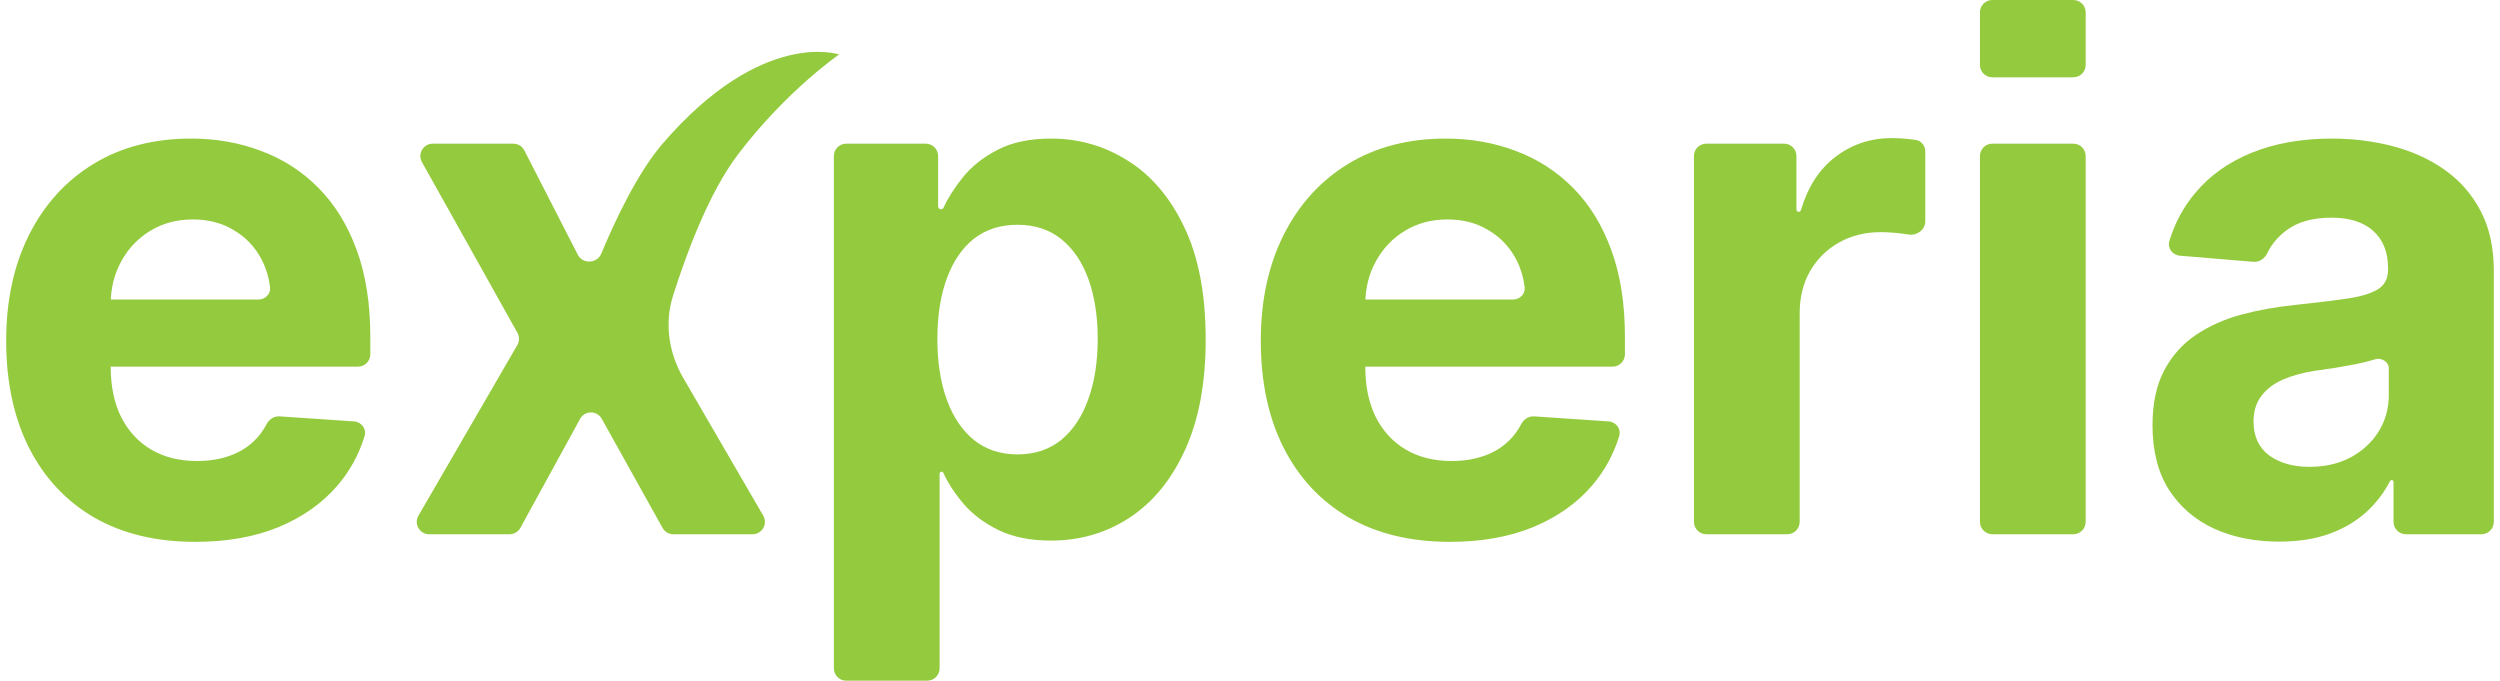 <svg width="202" height="55" viewBox="0 0 202 55" fill="none" xmlns="http://www.w3.org/2000/svg">
    <path d="M15.783 43.782C12.614 43.782 9.886 43.125 7.6 41.81C5.327 40.481 3.575 38.605 2.345 36.18C1.115 33.742 0.5 30.859 0.5 27.531C0.5 24.285 1.115 21.436 2.345 18.984C3.575 16.532 5.307 14.621 7.54 13.252C9.786 11.882 12.42 11.197 15.442 11.197C17.474 11.197 19.366 11.533 21.117 12.204C22.882 12.861 24.42 13.854 25.73 15.183C27.054 16.512 28.084 18.183 28.819 20.196C29.554 22.196 29.922 24.538 29.922 27.223V28.626C29.922 29.179 29.474 29.626 28.922 29.626H4.91C4.357 29.626 3.909 29.179 3.909 28.626V25.203C3.909 24.65 4.357 24.203 4.91 24.203H20.88C21.432 24.203 21.888 23.753 21.82 23.205C21.714 22.345 21.466 21.561 21.077 20.854C20.543 19.881 19.8 19.121 18.851 18.573C17.915 18.012 16.826 17.731 15.582 17.731C14.285 17.731 13.135 18.039 12.132 18.655C11.143 19.258 10.367 20.073 9.806 21.1C9.244 22.114 8.957 23.244 8.944 24.49V29.647C8.944 31.208 9.224 32.558 9.786 33.694C10.361 34.831 11.17 35.708 12.213 36.324C13.255 36.941 14.492 37.249 15.923 37.249C16.872 37.249 17.741 37.112 18.53 36.838C19.319 36.564 19.994 36.153 20.556 35.605C20.949 35.222 21.276 34.779 21.538 34.275C21.742 33.882 22.143 33.612 22.585 33.642L28.598 34.049C29.203 34.09 29.636 34.657 29.459 35.236C29.003 36.724 28.276 38.053 27.275 39.221C26.044 40.659 24.453 41.782 22.501 42.591C20.563 43.385 18.323 43.782 15.783 43.782Z"
          fill="#94CA3D"/>
    <path d="M41.475 11.608C41.85 11.608 42.194 11.818 42.365 12.152L46.688 20.586C47.088 21.366 48.249 21.301 48.585 20.492C49.609 18.029 51.46 14.02 53.538 11.608C61.589 2.262 67.801 4.402 67.801 4.402C67.801 4.402 63.565 7.295 59.612 12.502C57.267 15.591 55.437 20.556 54.382 23.892C53.679 26.118 54.033 28.515 55.205 30.534L61.67 41.664C62.057 42.33 61.577 43.166 60.806 43.166H54.406C54.043 43.166 53.709 42.969 53.533 42.653L48.623 33.838C48.24 33.15 47.25 33.154 46.872 33.844L42.05 42.646C41.874 42.967 41.538 43.166 41.173 43.166H34.676C33.905 43.166 33.424 42.331 33.811 41.664L41.8 27.88C41.977 27.574 41.98 27.198 41.808 26.89L34.093 13.096C33.721 12.43 34.203 11.608 34.966 11.608H41.475Z"
          fill="#94CA3D"/>
    <path d="M68.376 55C67.824 55 67.376 54.552 67.376 54V12.608C67.376 12.056 67.824 11.608 68.376 11.608H74.8C75.352 11.608 75.8 12.056 75.8 12.608V16.678C75.8 16.806 75.903 16.909 76.031 16.909C76.122 16.909 76.204 16.855 76.243 16.772C76.614 15.967 77.135 15.15 77.805 14.32C78.527 13.43 79.463 12.69 80.613 12.101C81.776 11.499 83.221 11.197 84.945 11.197C87.192 11.197 89.264 11.8 91.163 13.005C93.061 14.197 94.579 15.998 95.715 18.409C96.852 20.806 97.42 23.812 97.42 27.428C97.42 30.948 96.865 33.92 95.755 36.345C94.659 38.755 93.162 40.584 91.263 41.83C89.378 43.063 87.265 43.679 84.925 43.679C83.267 43.679 81.857 43.399 80.693 42.837C79.544 42.276 78.601 41.57 77.866 40.721C77.156 39.889 76.609 39.05 76.223 38.206C76.197 38.149 76.141 38.112 76.078 38.112C75.991 38.112 75.92 38.182 75.92 38.27V54C75.92 54.552 75.472 55 74.92 55H68.376ZM75.74 27.387C75.74 29.264 75.994 30.9 76.502 32.297C77.01 33.694 77.745 34.783 78.708 35.564C79.671 36.331 80.841 36.715 82.218 36.715C83.608 36.715 84.785 36.324 85.748 35.544C86.71 34.749 87.439 33.653 87.934 32.256C88.442 30.846 88.696 29.222 88.696 27.387C88.696 25.565 88.448 23.963 87.954 22.579C87.459 21.196 86.73 20.114 85.768 19.333C84.805 18.552 83.622 18.162 82.218 18.162C80.827 18.162 79.65 18.539 78.688 19.292C77.739 20.046 77.01 21.114 76.502 22.497C75.994 23.881 75.74 25.511 75.74 27.387Z"
          fill="#94CA3D"/>
    <path d="M117.155 43.782C113.986 43.782 111.259 43.125 108.972 41.81C106.699 40.481 104.948 38.605 103.718 36.18C102.487 33.742 101.872 30.859 101.872 27.531C101.872 24.285 102.487 21.436 103.718 18.984C104.948 16.532 106.679 14.621 108.912 13.252C111.158 11.882 113.792 11.197 116.814 11.197C118.846 11.197 120.738 11.533 122.49 12.204C124.255 12.861 125.792 13.854 127.103 15.183C128.426 16.512 129.456 18.183 130.191 20.196C130.927 22.196 131.294 24.538 131.294 27.223V28.626C131.294 29.179 130.847 29.626 130.294 29.626H106.282C105.73 29.626 105.282 29.179 105.282 28.626V25.203C105.282 24.65 105.73 24.203 106.282 24.203H122.252C122.804 24.203 123.26 23.753 123.192 23.205C123.086 22.345 122.839 21.561 122.45 20.854C121.915 19.881 121.173 19.121 120.224 18.573C119.288 18.012 118.198 17.731 116.954 17.731C115.658 17.731 114.508 18.039 113.505 18.655C112.515 19.258 111.74 20.073 111.178 21.1C110.617 22.114 110.329 23.244 110.316 24.49V29.647C110.316 31.208 110.597 32.558 111.158 33.694C111.733 34.831 112.542 35.708 113.585 36.324C114.628 36.941 115.865 37.249 117.295 37.249C118.245 37.249 119.114 37.112 119.903 36.838C120.692 36.564 121.367 36.153 121.928 35.605C122.321 35.222 122.648 34.779 122.91 34.275C123.115 33.882 123.515 33.612 123.958 33.642L129.97 34.049C130.575 34.09 131.008 34.657 130.831 35.236C130.376 36.724 129.648 38.053 128.647 39.221C127.417 40.659 125.826 41.782 123.874 42.591C121.935 43.385 119.695 43.782 117.155 43.782Z"
          fill="#94CA3D"/>
    <path d="M137.87 43.166C137.318 43.166 136.87 42.718 136.87 42.166V12.608C136.87 12.056 137.318 11.608 137.87 11.608H144.153C144.705 11.608 145.153 12.056 145.153 12.608V16.931C145.153 17.032 145.235 17.114 145.336 17.114C145.418 17.114 145.489 17.06 145.513 16.982C146.078 15.089 147.008 13.654 148.302 12.677C149.625 11.663 151.15 11.156 152.875 11.156C153.302 11.156 153.764 11.184 154.258 11.238C154.448 11.259 154.629 11.283 154.802 11.31C155.253 11.382 155.562 11.784 155.562 12.241V17.877C155.562 18.55 154.904 19.052 154.239 18.951C154.129 18.934 154.016 18.918 153.897 18.902C153.189 18.806 152.54 18.758 151.952 18.758C150.695 18.758 149.572 19.039 148.583 19.6C147.607 20.148 146.831 20.915 146.256 21.901C145.695 22.888 145.414 24.024 145.414 25.312V42.166C145.414 42.718 144.966 43.166 144.414 43.166H137.87Z"
          fill="#94CA3D"/>
    <path d="M160.979 43.166C160.427 43.166 159.979 42.718 159.979 42.166V12.608C159.979 12.056 160.427 11.608 160.979 11.608H167.523C168.075 11.608 168.523 12.056 168.523 12.608V42.166C168.523 42.718 168.075 43.166 167.523 43.166H160.979ZM160.979 6.246C160.427 6.246 159.979 5.798 159.979 5.246V1C159.979 0.448 160.427 7.33614e-06 160.979 6.83569e-06L167.523 9.06132e-07C168.075 4.05689e-07 168.523 0.448 168.523 1V5.246C168.523 5.798 168.075 6.246 167.523 6.246H160.979Z"
          fill="#94CA3D"/>
    <path d="M184.152 43.762C182.186 43.762 180.435 43.412 178.897 42.714C177.359 42.002 176.143 40.954 175.247 39.57C174.364 38.173 173.923 36.434 173.923 34.352C173.923 32.599 174.237 31.126 174.866 29.935C175.494 28.743 176.35 27.784 177.433 27.058C178.516 26.332 179.746 25.785 181.123 25.415C182.514 25.045 183.971 24.785 185.495 24.634C187.287 24.442 188.731 24.264 189.827 24.1C190.924 23.922 191.719 23.661 192.214 23.319C192.709 22.977 192.956 22.47 192.956 21.799V21.675C192.956 20.374 192.555 19.367 191.753 18.655C190.964 17.943 189.841 17.587 188.383 17.587C186.846 17.587 185.622 17.936 184.713 18.635C184.039 19.143 183.533 19.749 183.197 20.453C182.991 20.885 182.564 21.195 182.087 21.155L176.134 20.66C175.535 20.61 175.111 20.045 175.286 19.47C175.731 18.01 176.426 16.718 177.373 15.594C178.549 14.183 180.067 13.101 181.925 12.348C183.797 11.581 185.963 11.197 188.424 11.197C190.135 11.197 191.773 11.403 193.337 11.814C194.915 12.225 196.312 12.861 197.529 13.724C198.759 14.587 199.728 15.697 200.437 17.053C201.146 18.395 201.5 20.004 201.5 21.881V42.166C201.5 42.718 201.052 43.166 200.5 43.166H194.397C193.845 43.166 193.397 42.718 193.397 42.166V38.938C193.397 38.856 193.331 38.79 193.249 38.79C193.192 38.79 193.141 38.822 193.115 38.872C192.625 39.824 191.977 40.666 191.171 41.399C190.342 42.139 189.346 42.721 188.183 43.145C187.02 43.556 185.676 43.762 184.152 43.762ZM186.598 37.721C187.855 37.721 188.965 37.468 189.928 36.961C190.89 36.441 191.646 35.742 192.194 34.865C192.742 33.989 193.016 32.996 193.016 31.886V29.749C193.016 29.231 192.407 28.872 191.913 29.031C191.459 29.168 190.944 29.298 190.369 29.421C189.794 29.531 189.219 29.633 188.644 29.729C188.069 29.811 187.548 29.887 187.08 29.955C186.077 30.106 185.201 30.346 184.452 30.674C183.704 31.003 183.122 31.448 182.708 32.01C182.293 32.558 182.086 33.242 182.086 34.064C182.086 35.256 182.507 36.167 183.349 36.797C184.205 37.413 185.288 37.721 186.598 37.721Z"
          fill="#94CA3D"/>
</svg>
